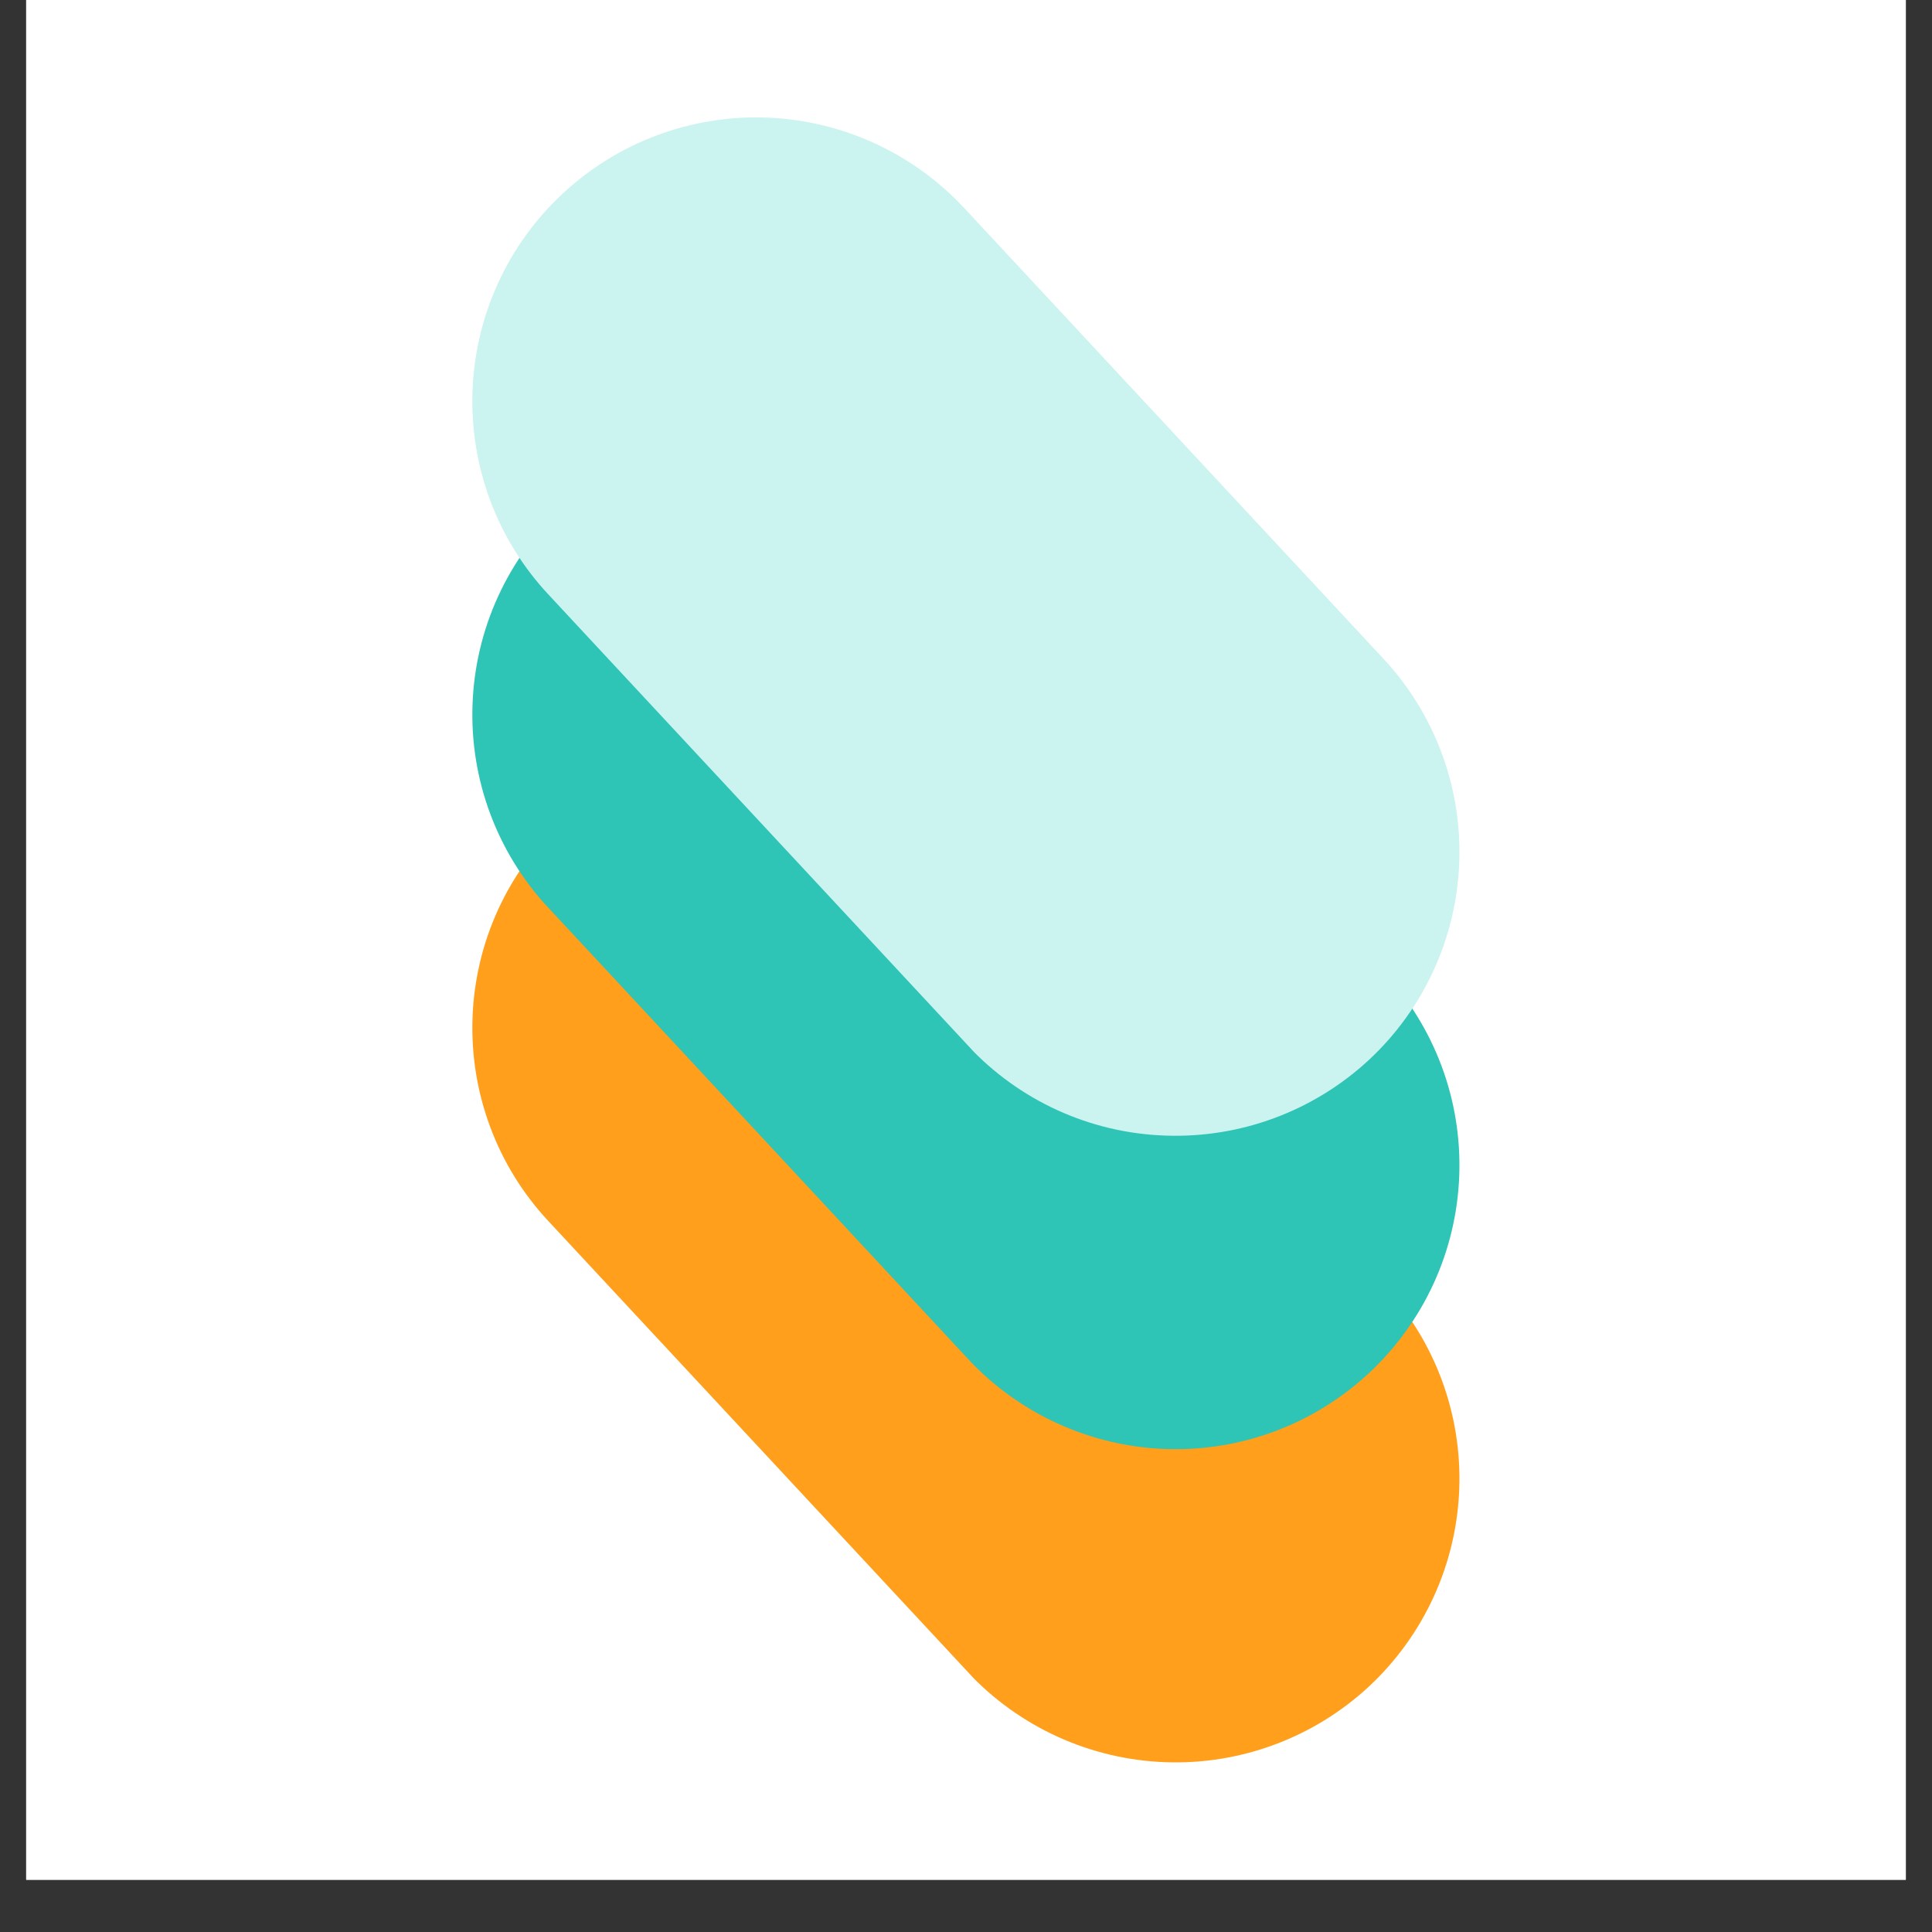 <svg xmlns="http://www.w3.org/2000/svg" xmlns:xlink="http://www.w3.org/1999/xlink" width="48" zoomAndPan="magnify" viewBox="0 0 36 36" height="48" preserveAspectRatio="xMidYMid meet" version="1.0"><rect x="0" y="0" width="36" height="36" fill="#333333" stroke="none"/><defs><clipPath id="75d8c6faeb"><path d="M 0.488 0 L 35.512 0 L 35.512 35.027 L 0.488 35.027 Z M 0.488 0 " clip-rule="nonzero"/></clipPath><clipPath id="a5bf41a096"><path d="M 8 13 L 28 13 L 28 33 L 8 33 Z M 8 13 " clip-rule="nonzero"/></clipPath><clipPath id="8c4c960042"><path d="M 14.363 11.676 L 29.395 27.832 L 21.648 35.039 L 6.617 18.883 Z M 14.363 11.676 " clip-rule="nonzero"/></clipPath><clipPath id="da31b6197f"><path d="M 17.965 15.551 L 25.777 23.949 C 26.734 24.977 27.242 26.34 27.191 27.742 C 27.141 29.145 26.535 30.469 25.508 31.426 C 24.48 32.379 23.117 32.887 21.715 32.836 C 20.312 32.785 18.988 32.18 18.031 31.156 L 10.219 22.754 C 9.262 21.73 8.754 20.363 8.805 18.961 C 8.855 17.559 9.461 16.234 10.488 15.281 C 11.516 14.324 12.879 13.816 14.281 13.867 C 15.684 13.918 17.008 14.523 17.965 15.551 Z M 17.965 15.551 " clip-rule="nonzero"/></clipPath><clipPath id="3769c7db37"><path d="M 8 8 L 28 8 L 28 28 L 8 28 Z M 8 8 " clip-rule="nonzero"/></clipPath><clipPath id="b15ea0967d"><path d="M 14.363 5.84 L 29.395 21.996 L 21.648 29.203 L 6.617 13.043 Z M 14.363 5.84 " clip-rule="nonzero"/></clipPath><clipPath id="0c2e880cbd"><path d="M 17.965 9.711 L 25.777 18.109 C 26.734 19.137 27.242 20.5 27.191 21.902 C 27.141 23.305 26.535 24.629 25.508 25.586 C 24.48 26.543 23.117 27.051 21.715 27 C 20.312 26.949 18.988 26.344 18.031 25.316 L 10.219 16.918 C 9.262 15.891 8.754 14.527 8.805 13.125 C 8.855 11.723 9.461 10.398 10.488 9.441 C 11.516 8.484 12.879 7.977 14.281 8.027 C 15.684 8.078 17.008 8.684 17.965 9.711 Z M 17.965 9.711 " clip-rule="nonzero"/></clipPath><clipPath id="c6c0226100"><path d="M 8 2 L 28 2 L 28 22 L 8 22 Z M 8 2 " clip-rule="nonzero"/></clipPath><clipPath id="3ac8a8a2b7"><path d="M 14.363 0 L 29.395 16.156 L 21.648 23.363 L 6.617 7.207 Z M 14.363 0 " clip-rule="nonzero"/></clipPath><clipPath id="aed66f765c"><path d="M 17.965 3.875 L 25.777 12.273 C 26.734 13.301 27.242 14.664 27.191 16.066 C 27.141 17.469 26.535 18.793 25.508 19.75 C 24.48 20.703 23.117 21.211 21.715 21.16 C 20.312 21.113 18.988 20.508 18.031 19.48 L 10.219 11.078 C 9.262 10.055 8.754 8.688 8.805 7.285 C 8.855 5.883 9.461 4.559 10.488 3.605 C 11.516 2.648 12.879 2.141 14.281 2.191 C 15.684 2.242 17.008 2.848 17.965 3.875 Z M 17.965 3.875 " clip-rule="nonzero"/></clipPath></defs><g clip-path="url(#75d8c6faeb)"><path fill="#ffffff" d="M 0.488 0 L 35.512 0 L 35.512 35.027 L 0.488 35.027 Z M 0.488 0 " fill-opacity="1" fill-rule="nonzero"/><path fill="#ffffff" d="M 0.488 0 L 35.512 0 L 35.512 35.027 L 0.488 35.027 Z M 0.488 0 " fill-opacity="1" fill-rule="nonzero"/></g><g clip-path="url(#a5bf41a096)"><g clip-path="url(#8c4c960042)"><g clip-path="url(#da31b6197f)"><path fill="#ff9f1c" d="M 14.363 11.676 L 29.395 27.832 L 21.648 35.039 L 6.617 18.883 Z M 14.363 11.676 " fill-opacity="1" fill-rule="nonzero"/></g></g></g><g clip-path="url(#3769c7db37)"><g clip-path="url(#b15ea0967d)"><g clip-path="url(#0c2e880cbd)"><path fill="#2ec4b6" d="M 14.363 5.84 L 29.395 21.996 L 21.648 29.203 L 6.617 13.043 Z M 14.363 5.84 " fill-opacity="1" fill-rule="nonzero"/></g></g></g><g clip-path="url(#c6c0226100)"><g clip-path="url(#3ac8a8a2b7)"><g clip-path="url(#aed66f765c)"><path fill="#cbf3f0" d="M 14.363 0 L 29.395 16.156 L 21.648 23.363 L 6.617 7.207 Z M 14.363 0 " fill-opacity="1" fill-rule="nonzero"/></g></g></g></svg>